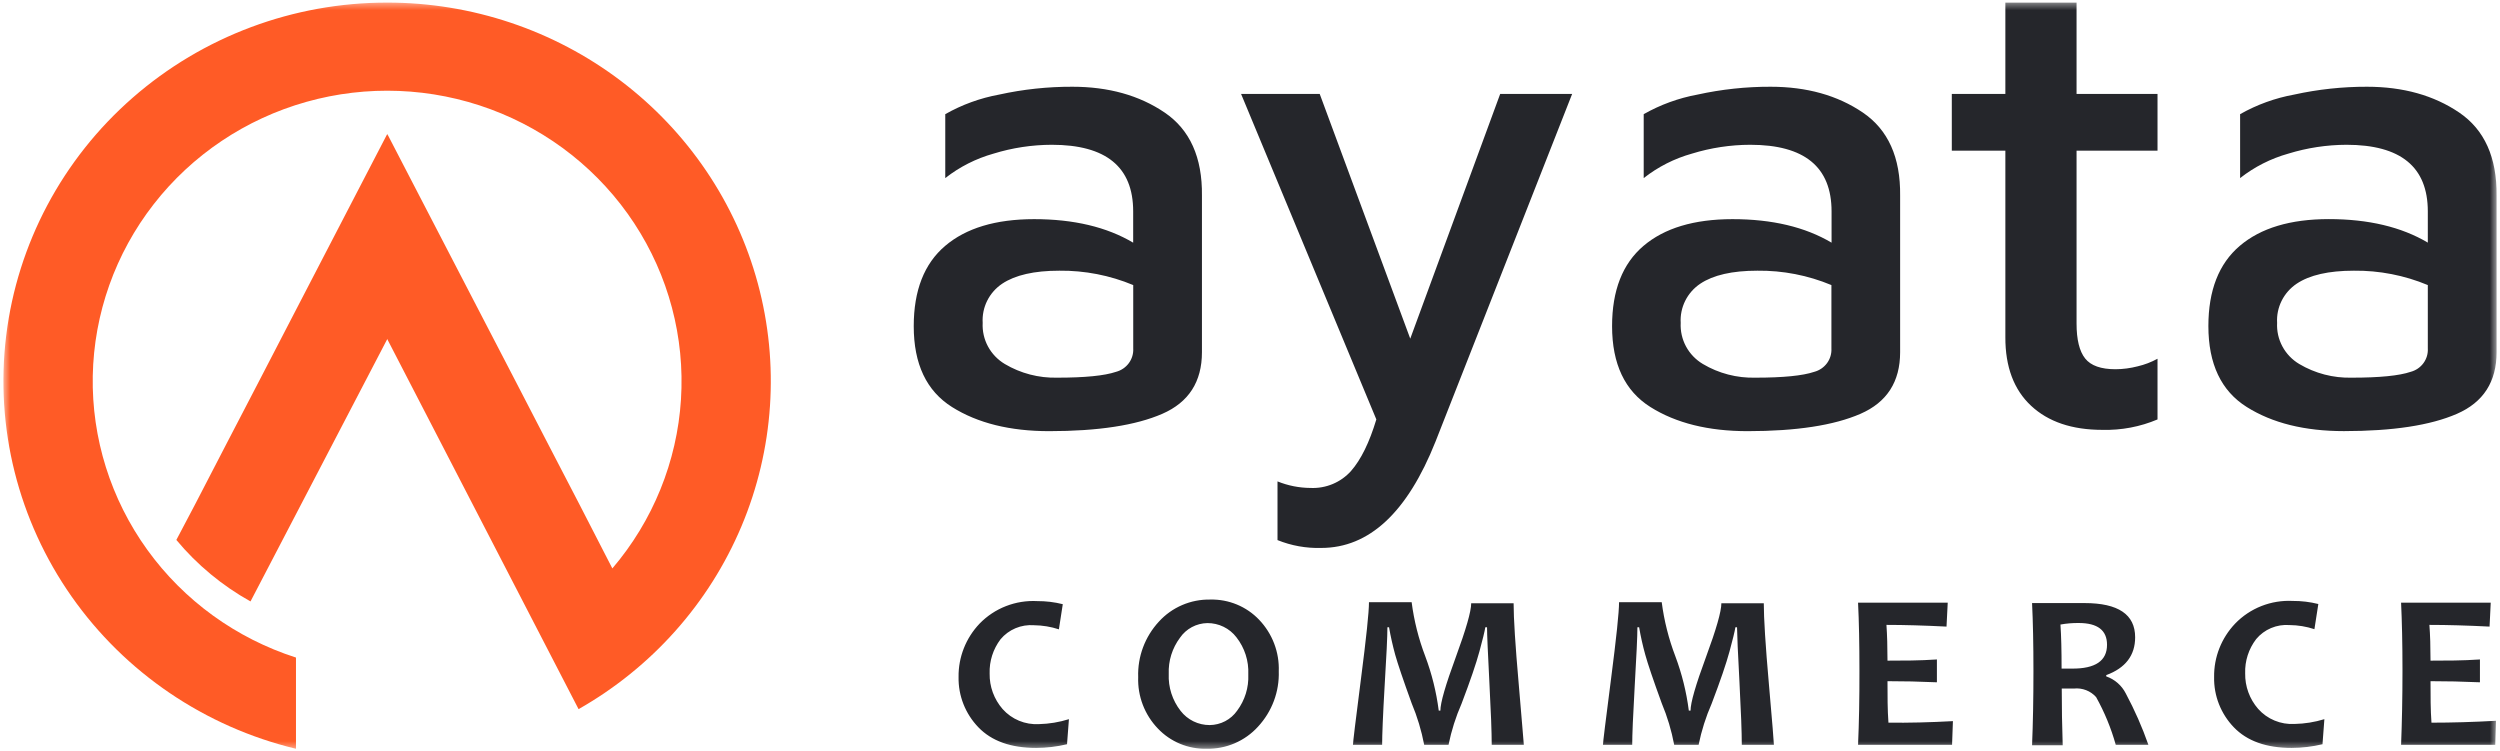 <svg width="366" height="110" viewBox="0 0 366 110" fill="none" xmlns="http://www.w3.org/2000/svg">
<mask id="mask0_5369_11509" style="mask-type:luminance" maskUnits="userSpaceOnUse" x="0" y="0" width="366" height="110">
<path d="M365.5 0.379H0.5V109.622H365.5V0.379Z" fill="white"/>
</mask>
<g mask="url(#mask0_5369_11509)">
<path d="M344.304 55.291C348.375 55.291 351.247 55.006 352.921 54.436C353.678 54.235 354.34 53.784 354.797 53.158C355.255 52.532 355.479 51.77 355.432 50.999V41.735C352.008 40.304 348.32 39.587 344.602 39.629C340.917 39.629 338.126 40.265 336.228 41.538C335.291 42.168 334.535 43.027 334.033 44.032C333.532 45.036 333.303 46.152 333.369 47.27C333.306 48.468 333.576 49.661 334.145 50.721C334.715 51.78 335.566 52.668 336.608 53.288C338.924 54.666 341.594 55.361 344.297 55.291H344.304ZM346.52 12.699C351.809 12.699 356.312 13.957 360.02 16.472C363.727 18.988 365.557 23.046 365.501 28.647V51.562C365.501 55.891 363.564 58.898 359.693 60.585C355.821 62.272 350.305 63.115 343.149 63.115C337.408 63.115 332.668 61.938 328.923 59.583C325.178 57.229 323.307 53.28 323.307 47.738C323.307 42.517 324.838 38.603 327.901 35.995C330.963 33.387 335.305 32.081 340.921 32.076C346.729 32.076 351.566 33.224 355.432 35.52V30.943C355.432 24.445 351.466 21.196 343.533 21.196C340.645 21.204 337.773 21.641 335.014 22.49C332.444 23.212 330.043 24.43 327.952 26.073V16.714C330.408 15.322 333.082 14.353 335.866 13.847C339.367 13.076 342.947 12.691 346.536 12.699H346.52ZM307.792 62.932C303.349 62.932 299.865 61.755 297.346 59.4C294.827 57.046 293.573 53.702 293.585 49.369V22.059H285.744V13.752H293.585V0.379H304.008V13.752H315.861V22.059H304.008V47.365C304.008 49.72 304.427 51.426 305.267 52.483C306.104 53.536 307.585 54.056 309.712 54.056C310.805 54.049 311.892 53.906 312.951 53.631C313.968 53.395 314.946 53.021 315.861 52.52V61.404C313.321 62.48 310.574 63.001 307.807 62.932H307.792ZM256.99 55.291C261.056 55.291 263.927 55.006 265.606 54.436C266.362 54.235 267.024 53.784 267.482 53.158C267.939 52.532 268.163 51.77 268.119 50.999V41.735C264.691 40.303 260.999 39.586 257.279 39.629C253.604 39.629 250.817 40.265 248.916 41.538C247.977 42.168 247.219 43.027 246.718 44.032C246.217 45.036 245.988 46.152 246.054 47.27C245.993 48.469 246.263 49.662 246.832 50.722C247.404 51.782 248.258 52.669 249.3 53.288C251.616 54.666 254.287 55.361 256.99 55.291ZM259.214 12.699C264.504 12.699 269.003 13.957 272.711 16.472C276.422 18.988 278.244 23.046 278.179 28.647V51.562C278.179 55.891 276.244 58.898 272.37 60.585C268.499 62.272 262.992 63.117 255.848 63.122C250.11 63.122 245.368 61.945 241.624 59.591C237.88 57.236 236.008 53.288 236.008 47.745C236.008 42.525 237.539 38.61 240.601 36.003C243.664 33.395 248.006 32.088 253.627 32.083C259.436 32.083 264.272 33.231 268.141 35.527V30.943C268.141 24.445 264.176 21.196 256.243 21.196C253.344 21.202 250.465 21.638 247.7 22.49C245.13 23.21 242.728 24.428 240.638 26.073V16.714C243.083 15.326 245.75 14.356 248.521 13.847C252.032 13.074 255.623 12.689 259.222 12.699H259.214ZM230.162 13.752L210.159 64.65C206.024 75.033 200.442 80.222 193.414 80.218C191.227 80.28 189.051 79.889 187.027 79.07V70.478C188.563 71.1 190.206 71.425 191.866 71.436C192.979 71.485 194.09 71.288 195.116 70.857C196.142 70.427 197.057 69.775 197.793 68.95C199.245 67.297 200.479 64.782 201.497 61.404L181.693 13.752H193.206L206.461 49.581L219.627 13.752H230.162ZM154.776 55.291C158.836 55.291 161.706 55.006 163.385 54.436C164.142 54.237 164.806 53.786 165.265 53.16C165.724 52.534 165.95 51.771 165.905 50.999V41.735C162.484 40.307 158.802 39.59 155.087 39.629C151.413 39.629 148.621 40.265 146.715 41.538C145.778 42.168 145.022 43.028 144.522 44.032C144.022 45.037 143.796 46.153 143.864 47.27C143.802 48.468 144.07 49.661 144.64 50.72C145.211 51.78 146.061 52.667 147.101 53.288C149.414 54.663 152.076 55.358 154.776 55.291ZM156.999 12.699C162.288 12.699 166.788 13.957 170.498 16.472C174.207 18.988 176.03 23.046 175.965 28.647V51.562C175.965 55.891 174.029 58.898 170.157 60.585C166.284 62.272 160.767 63.117 153.605 63.122C147.866 63.122 143.124 61.945 139.38 59.591C135.636 57.236 133.767 53.288 133.771 47.745C133.771 42.525 135.303 38.61 138.365 36.003C141.427 33.395 145.767 32.088 151.383 32.083C157.186 32.083 162.024 33.231 165.897 35.527V30.943C165.897 24.445 161.928 21.196 153.991 21.196C151.096 21.201 148.218 21.637 145.455 22.49C142.883 23.212 140.48 24.43 138.387 26.073V16.714C140.834 15.325 143.502 14.355 146.278 13.847C149.797 13.073 153.393 12.688 156.999 12.699Z" fill="#25262B"/>
<path d="M365.408 105.574L365.306 109.043H351.519C351.645 105.825 351.723 102.192 351.723 98.159C351.723 94.126 351.645 90.97 351.519 88.227H364.647L364.471 91.734C361.225 91.571 358.298 91.484 355.663 91.484C355.777 92.962 355.828 94.702 355.828 96.719C358.084 96.719 360.49 96.719 363.063 96.544V99.888C360.529 99.775 358.12 99.725 355.828 99.725C355.828 101.879 355.828 103.908 355.967 105.8C358.923 105.8 362.072 105.708 365.408 105.524V105.574ZM340.289 105.286L340.012 108.956C338.53 109.311 337.011 109.492 335.486 109.494C331.787 109.494 328.969 108.488 327.035 106.476C325.127 104.494 324.088 101.847 324.146 99.111C324.107 96.21 325.212 93.408 327.224 91.296C328.305 90.174 329.621 89.296 331.076 88.723C332.534 88.151 334.099 87.896 335.663 87.977C336.924 87.97 338.182 88.121 339.403 88.428L338.831 92.11C337.654 91.723 336.422 91.521 335.181 91.509C334.262 91.438 333.337 91.588 332.488 91.945C331.638 92.303 330.889 92.858 330.303 93.563C329.203 95.001 328.633 96.77 328.694 98.573C328.658 100.481 329.334 102.336 330.595 103.783C331.254 104.525 332.076 105.11 332.999 105.491C333.921 105.874 334.919 106.043 335.919 105.987C337.401 105.958 338.873 105.722 340.289 105.286ZM308.468 94.389C308.468 92.273 307.086 91.208 304.324 91.208C303.426 91.198 302.531 91.273 301.65 91.433C301.764 93.087 301.816 95.191 301.816 97.884H303.322C306.76 97.909 308.476 96.744 308.468 94.389ZM314.525 109.043H309.748C309.067 106.611 308.103 104.265 306.87 102.054C306.47 101.605 305.967 101.257 305.402 101.039C304.838 100.822 304.229 100.74 303.626 100.802H301.84C301.84 103.541 301.886 106.309 301.979 109.106H297.494C297.628 105.883 297.696 102.255 297.696 98.222C297.696 94.339 297.628 91.028 297.494 88.29H300.28C300.611 88.29 301.283 88.29 302.309 88.29C303.334 88.29 304.298 88.29 305.174 88.29C310.116 88.29 312.585 89.96 312.585 93.3C312.585 95.942 311.179 97.796 308.354 98.836V99.024C309.602 99.457 310.629 100.356 311.218 101.528C312.512 103.946 313.62 106.458 314.525 109.043ZM285.909 105.524L285.782 109.043H272.019C272.163 105.82 272.231 102.192 272.221 98.159C272.221 94.277 272.156 90.966 272.019 88.227H285.147L284.97 91.734C281.741 91.571 278.799 91.484 276.176 91.484C276.278 92.962 276.329 94.702 276.329 96.719C278.584 96.719 280.991 96.719 283.563 96.544V99.888C281.03 99.775 278.636 99.725 276.329 99.725C276.329 101.879 276.329 103.908 276.468 105.8C279.424 105.833 282.57 105.758 285.909 105.574V105.524ZM259.699 109.043H254.998C254.998 107.231 254.884 104.175 254.658 99.875C254.429 95.575 254.31 92.895 254.302 91.834H254.061C253.959 92.473 253.667 93.65 253.2 95.379C252.73 97.107 251.869 99.65 250.589 103.006C249.737 104.946 249.097 106.97 248.676 109.043H245.102C244.71 106.957 244.099 104.917 243.277 102.956C242.044 99.575 241.241 97.207 240.869 95.855C240.5 94.531 240.199 93.189 239.969 91.834H239.716C239.716 93.162 239.577 96.017 239.323 100.401C239.07 104.785 238.956 107.653 238.956 109.043H234.673C234.673 108.718 235.065 105.524 235.851 99.437C236.637 93.35 237.029 89.617 237.029 88.165H243.277C243.626 90.867 244.294 93.519 245.267 96.068C246.231 98.64 246.895 101.312 247.243 104.033H247.496C247.496 102.881 248.248 100.272 249.752 96.205C251.256 92.139 252.008 89.509 252.008 88.315H258.218C258.218 90.527 258.466 94.465 258.965 100.126C259.459 105.749 259.699 108.743 259.699 109.043ZM223.088 109.043H218.387C218.387 107.231 218.272 104.175 218.044 99.875C217.829 95.579 217.702 92.899 217.702 91.834H217.449C217.347 92.473 217.056 93.65 216.587 95.379C216.118 97.107 215.257 99.65 213.977 103.006C213.126 104.946 212.484 106.97 212.063 109.043H208.502C208.103 106.957 207.488 104.917 206.665 102.956C205.44 99.575 204.637 97.207 204.257 95.855C203.889 94.502 203.585 93.162 203.357 91.834H203.116C203.116 93.162 202.981 96.017 202.711 100.401C202.457 104.772 202.344 107.653 202.344 109.043H198.073C198.073 108.718 198.453 105.524 199.239 99.437C200.024 93.35 200.417 89.617 200.417 88.165H206.665C207.014 90.867 207.681 93.519 208.654 96.068C209.619 98.64 210.283 101.312 210.631 104.033H210.872C210.872 102.881 211.632 100.276 213.128 96.205C214.623 92.135 215.383 89.505 215.383 88.315H221.592C221.592 90.527 221.842 94.465 222.34 100.126C222.796 105.749 223.088 108.743 223.088 109.043ZM182.75 98.71C182.836 96.761 182.221 94.844 181.014 93.3C180.517 92.65 179.873 92.123 179.134 91.762C178.395 91.401 177.58 91.216 176.756 91.22C175.964 91.234 175.186 91.436 174.489 91.808C173.793 92.181 173.196 92.714 172.752 93.362C171.61 94.892 171.029 96.761 171.104 98.66C171.019 100.61 171.634 102.526 172.84 104.071C173.339 104.719 173.984 105.244 174.722 105.605C175.461 105.965 176.274 106.152 177.098 106.15C177.889 106.143 178.667 105.948 179.366 105.582C180.065 105.215 180.665 104.689 181.115 104.046C182.254 102.52 182.831 100.655 182.75 98.76V98.71ZM187.211 98.247C187.314 101.25 186.222 104.173 184.169 106.388C183.224 107.428 182.064 108.255 180.768 108.812C179.471 109.37 178.068 109.645 176.655 109.619C175.319 109.65 173.992 109.402 172.76 108.891C171.528 108.379 170.42 107.616 169.507 106.651C168.547 105.65 167.799 104.47 167.305 103.179C166.811 101.889 166.582 100.515 166.631 99.136C166.527 96.133 167.619 93.211 169.672 90.995C170.618 89.957 171.778 89.132 173.075 88.577C174.372 88.021 175.774 87.748 177.187 87.776C178.521 87.744 179.848 87.991 181.079 88.501C182.311 89.01 183.42 89.77 184.334 90.732C185.299 91.741 186.049 92.929 186.543 94.228C187.037 95.527 187.264 96.91 187.211 98.297V98.247ZM156.491 105.286L156.212 108.956C154.731 109.311 153.212 109.491 151.688 109.494C147.988 109.494 145.17 108.488 143.236 106.476C141.324 104.495 140.281 101.848 140.334 99.111C140.297 96.21 141.401 93.408 143.413 91.296C144.497 90.178 145.812 89.306 147.269 88.737C148.725 88.168 150.289 87.918 151.853 88.002C153.113 87.995 154.369 88.146 155.591 88.453L155.021 92.135C153.843 91.75 152.612 91.547 151.371 91.534C150.449 91.463 149.523 91.613 148.672 91.97C147.821 92.328 147.069 92.883 146.48 93.588C145.387 95.03 144.824 96.797 144.883 98.598C144.847 100.506 145.524 102.361 146.784 103.808C147.444 104.551 148.266 105.135 149.188 105.517C150.11 105.899 151.108 106.068 152.106 106.012C153.595 105.976 155.071 105.732 156.491 105.286Z" fill="#25262B"/>
<path fill-rule="evenodd" clip-rule="evenodd" d="M56.694 0.379C69.062 0.378 81.083 4.407 90.892 11.84C100.702 19.272 107.75 29.694 110.943 41.485C114.136 53.277 113.295 65.779 108.55 77.05C103.805 88.321 95.423 97.731 84.703 103.818L56.714 49.683L51.5 41.485L56.714 19.635L56.784 19.773L61.401 28.679L66.077 37.693L70.763 46.727L75.46 55.771L80.146 64.825L84.843 73.869L89.649 83.217C95.595 76.247 99.117 67.576 99.695 58.482C100.273 49.387 97.877 40.35 92.859 32.701C87.841 25.052 80.467 19.196 71.823 15.993C63.179 12.791 53.722 12.413 44.843 14.915C35.965 17.416 28.135 22.665 22.507 29.889C16.879 37.112 13.75 45.928 13.58 55.039C13.411 64.149 16.211 73.073 21.567 80.495C26.923 87.917 34.552 93.446 43.331 96.267V109.622C29.989 106.407 18.304 98.478 10.486 87.335C2.667 76.191 -0.741 62.606 0.905 49.15C2.551 35.694 9.137 23.299 19.418 14.312C29.698 5.325 42.96 0.368 56.694 0.379Z" fill="#FF5B26"/>
<path fill-rule="evenodd" clip-rule="evenodd" d="M56.693 49.646L36.674 88.05C32.523 85.736 28.842 82.683 25.818 79.045L28.545 73.87L33.231 64.826L37.927 55.793L42.614 46.749L47.31 37.695L51.997 28.661L56.693 19.617V49.646Z" fill="#FF5B26"/>
</g>
</svg>
